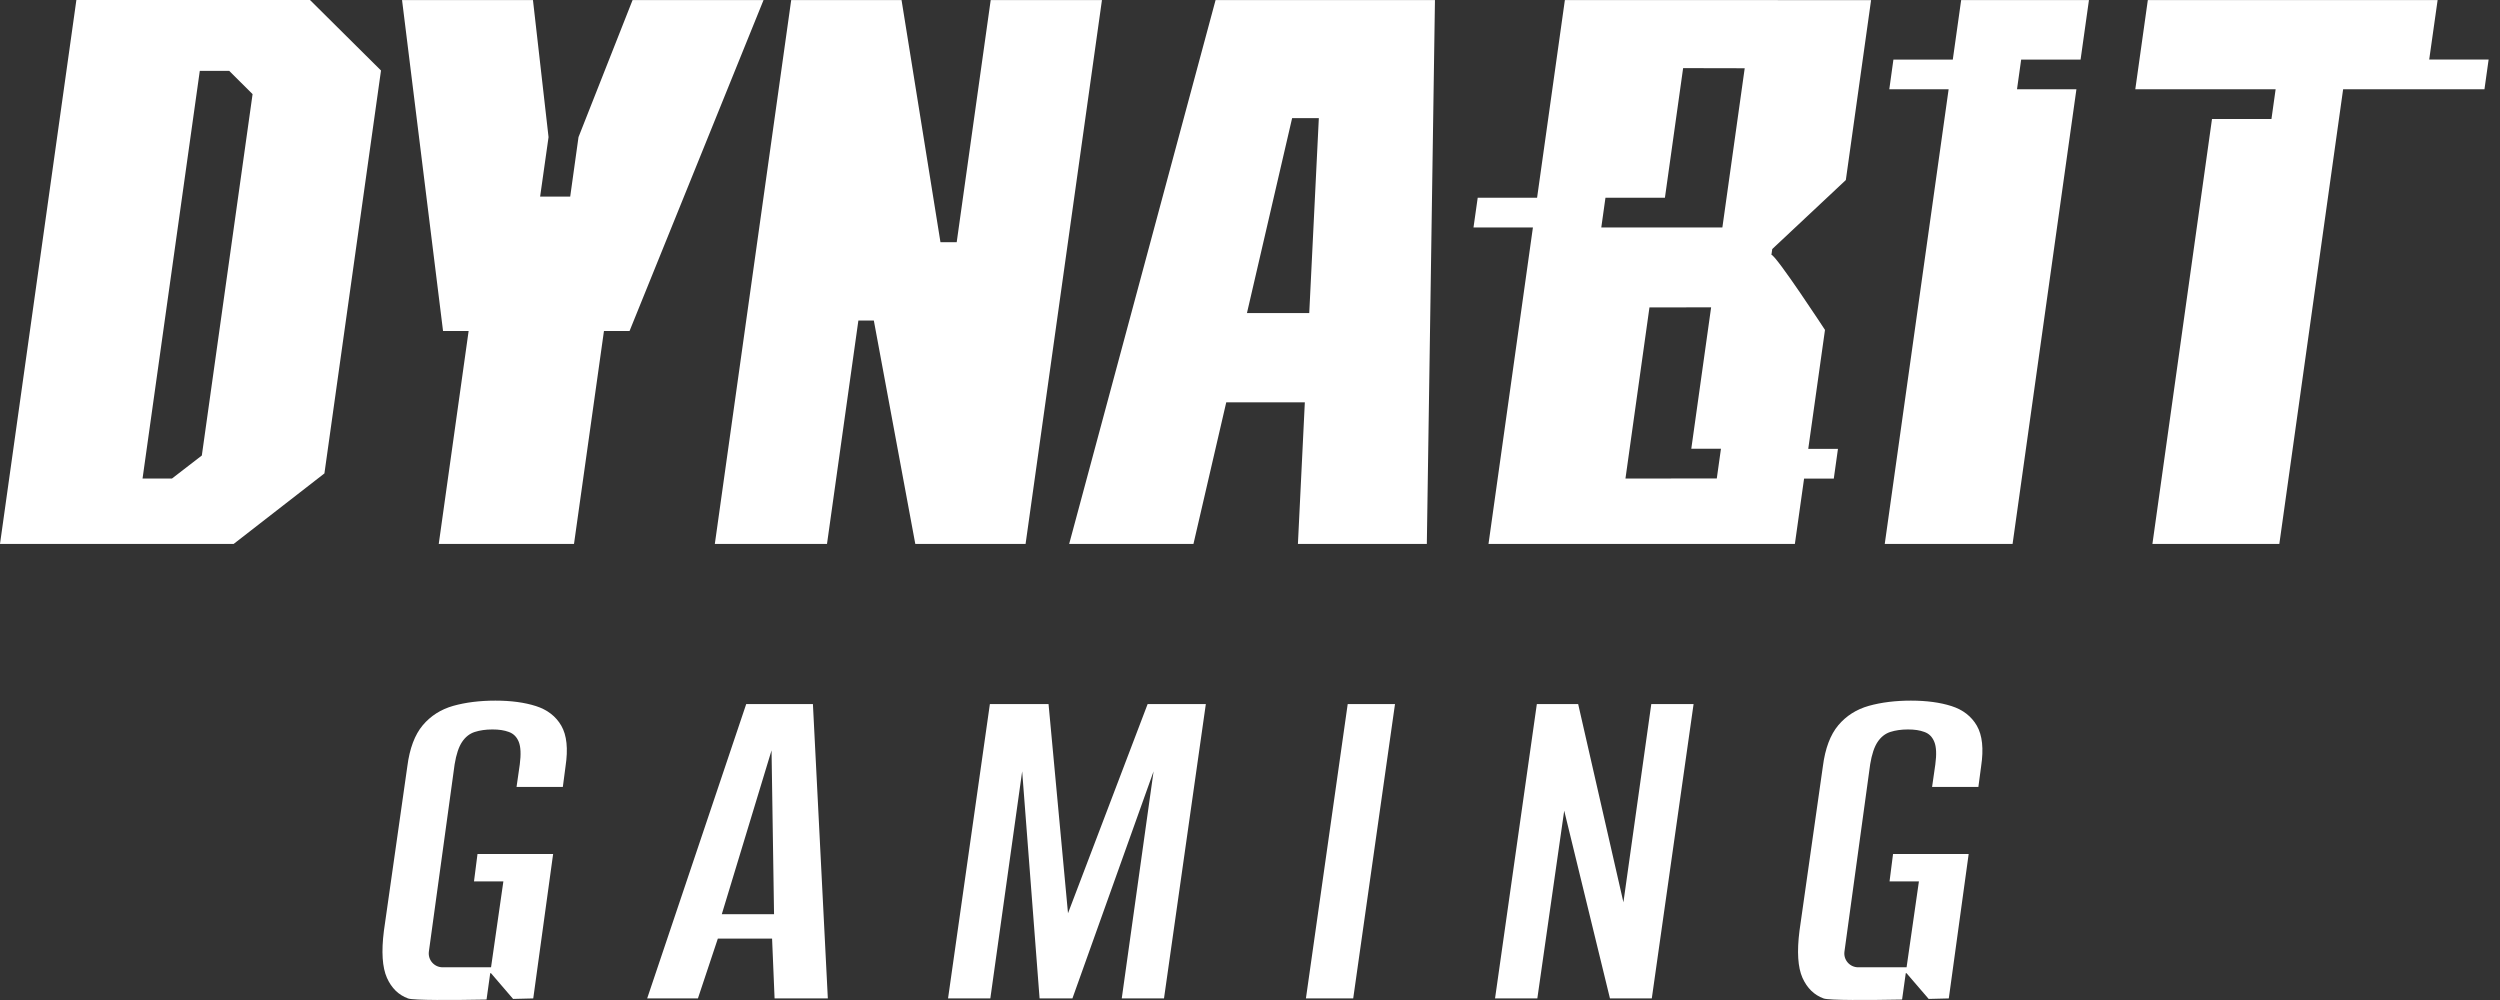 <svg width="60" height="24" viewBox="0 0 60 24" fill="none" xmlns="http://www.w3.org/2000/svg">
<rect x="0" y="0" width="60" height="24" fill="#333333" stroke="none"/>
<g clip-path="url(#clip0_748_20)">
<path d="M1.833 0.001L0 13.054H5.608L7.786 11.362L9.144 1.692L7.44 0H1.832H1.833V0.001ZM4.844 10.932L4.127 11.485H3.421L4.795 1.701H5.501L6.062 2.259L4.844 10.932Z" fill="white"/>
<path d="M46.867 1.43H45.442L45.343 2.143H46.767L45.234 13.054H48.302L49.834 2.143H48.408L48.508 1.43H49.934L50.135 0.001H47.068L46.867 1.43Z" fill="white"/>
<path d="M43.798 7.915C43.798 7.915 42.629 6.129 42.514 6.115L42.534 5.977L44.3 4.321L44.906 0.003L37.557 0.001L36.89 4.746H35.465L35.364 5.459H36.79L35.724 13.054H43.077L43.298 11.486H44.011L44.111 10.773H43.398L43.8 7.916H43.798V7.915ZM38.53 4.746H39.958L40.395 1.635L41.873 1.638L41.337 5.459H38.431L38.531 4.746H38.53ZM41.203 11.483L39.011 11.485L39.587 7.378L41.067 7.376L40.591 10.77H41.303L41.203 11.483Z" fill="white"/>
<path d="M58.301 1.429L58.503 0.001H51.548L51.247 2.143H54.615L54.515 2.856H53.088L51.658 13.054H54.704L56.235 2.143H59.627L59.727 1.429H58.301Z" fill="white"/>
<path d="M22.961 5.812H22.571L21.637 0.001H18.989L17.156 13.054H19.848L20.601 7.693H20.972L21.967 13.054H24.614L26.447 0.001H23.777L22.961 5.812Z" fill="white"/>
<path d="M29.174 0.001L25.66 13.054H28.643L29.43 9.656H31.316L31.15 13.054H34.244L34.439 0.001H29.174ZM29.927 7.513L31.011 2.835H31.652L31.422 7.513H29.927Z" fill="white"/>
<path d="M15.532 23.962L17.909 16.898H19.51L19.868 23.962H18.59L18.53 22.527H17.228L16.75 23.962H15.532ZM17.323 21.941H18.577L18.517 18.009L17.323 21.941Z" fill="white"/>
<path d="M22.753 23.962L23.757 16.898H25.165L25.632 21.918L27.543 16.898H28.94L27.936 23.962H26.922L27.686 18.512L25.738 23.962H24.95L24.532 18.512L23.768 23.962H22.753Z" fill="white"/>
<path d="M31.342 23.962L32.345 16.898H33.48L32.477 23.962H31.342Z" fill="white"/>
<path d="M35.881 23.962L36.884 16.898H37.876L38.962 21.655L39.631 16.898H40.646L39.643 23.962H38.639L37.541 19.456L36.896 23.962H35.881Z" fill="white"/>
<path d="M11.764 23.357H11.784L12.314 23.974C12.603 23.968 12.798 23.962 12.798 23.962L13.275 20.496H11.46L11.376 21.153H12.081L11.785 23.215H10.623C10.421 23.215 10.266 23.037 10.293 22.837L10.911 18.344C10.95 18.105 11.01 17.925 11.09 17.806C11.169 17.687 11.271 17.607 11.394 17.567C11.518 17.527 11.659 17.507 11.818 17.507C11.978 17.507 12.101 17.526 12.212 17.567C12.323 17.606 12.403 17.686 12.451 17.806C12.498 17.925 12.506 18.105 12.475 18.344L12.397 18.887H13.508L13.573 18.392C13.637 17.971 13.603 17.646 13.472 17.418C13.341 17.191 13.137 17.034 12.863 16.946C12.588 16.858 12.263 16.815 11.889 16.815C11.515 16.815 11.178 16.857 10.88 16.94C10.582 17.024 10.337 17.18 10.146 17.406C9.955 17.634 9.831 17.962 9.776 18.392L9.214 22.337C9.15 22.84 9.175 23.216 9.286 23.467C9.398 23.718 9.567 23.88 9.794 23.963C9.923 24.01 10.877 24.004 11.677 23.989L11.765 23.359V23.357H11.764Z" fill="white"/>
<path d="M45.737 23.357H45.757L46.288 23.974C46.576 23.968 46.771 23.962 46.771 23.962L47.248 20.496H45.433L45.349 21.153H46.054L45.758 23.215H44.596C44.395 23.215 44.239 23.037 44.267 22.837L44.884 18.344C44.923 18.105 44.983 17.925 45.063 17.806C45.143 17.687 45.244 17.607 45.367 17.567C45.491 17.527 45.632 17.507 45.791 17.507C45.951 17.507 46.074 17.526 46.185 17.567C46.297 17.606 46.376 17.686 46.424 17.806C46.472 17.925 46.48 18.105 46.448 18.344L46.37 18.887H47.481L47.547 18.392C47.611 17.971 47.576 17.646 47.445 17.418C47.314 17.191 47.111 17.034 46.836 16.946C46.561 16.858 46.236 16.815 45.862 16.815C45.488 16.815 45.152 16.857 44.853 16.94C44.555 17.024 44.31 17.18 44.119 17.406C43.928 17.634 43.804 17.962 43.749 18.392L43.188 22.337C43.124 22.84 43.148 23.216 43.259 23.467C43.372 23.718 43.54 23.88 43.767 23.963C43.896 24.01 44.85 24.004 45.65 23.989L45.738 23.359V23.357H45.737Z" fill="white"/>
<path d="M15.182 0.001L13.884 3.291L13.685 4.718H12.963L13.165 3.291L12.791 0.001H9.649L10.633 7.944H11.247L10.53 13.054H13.776L14.495 7.944H15.109L18.325 0.001H15.182Z" fill="white"/>
</g>
<defs>
<clipPath id="clip0_748_20">
<rect width="59.727" height="24" fill="white"/>
</clipPath>
</defs>
</svg>
